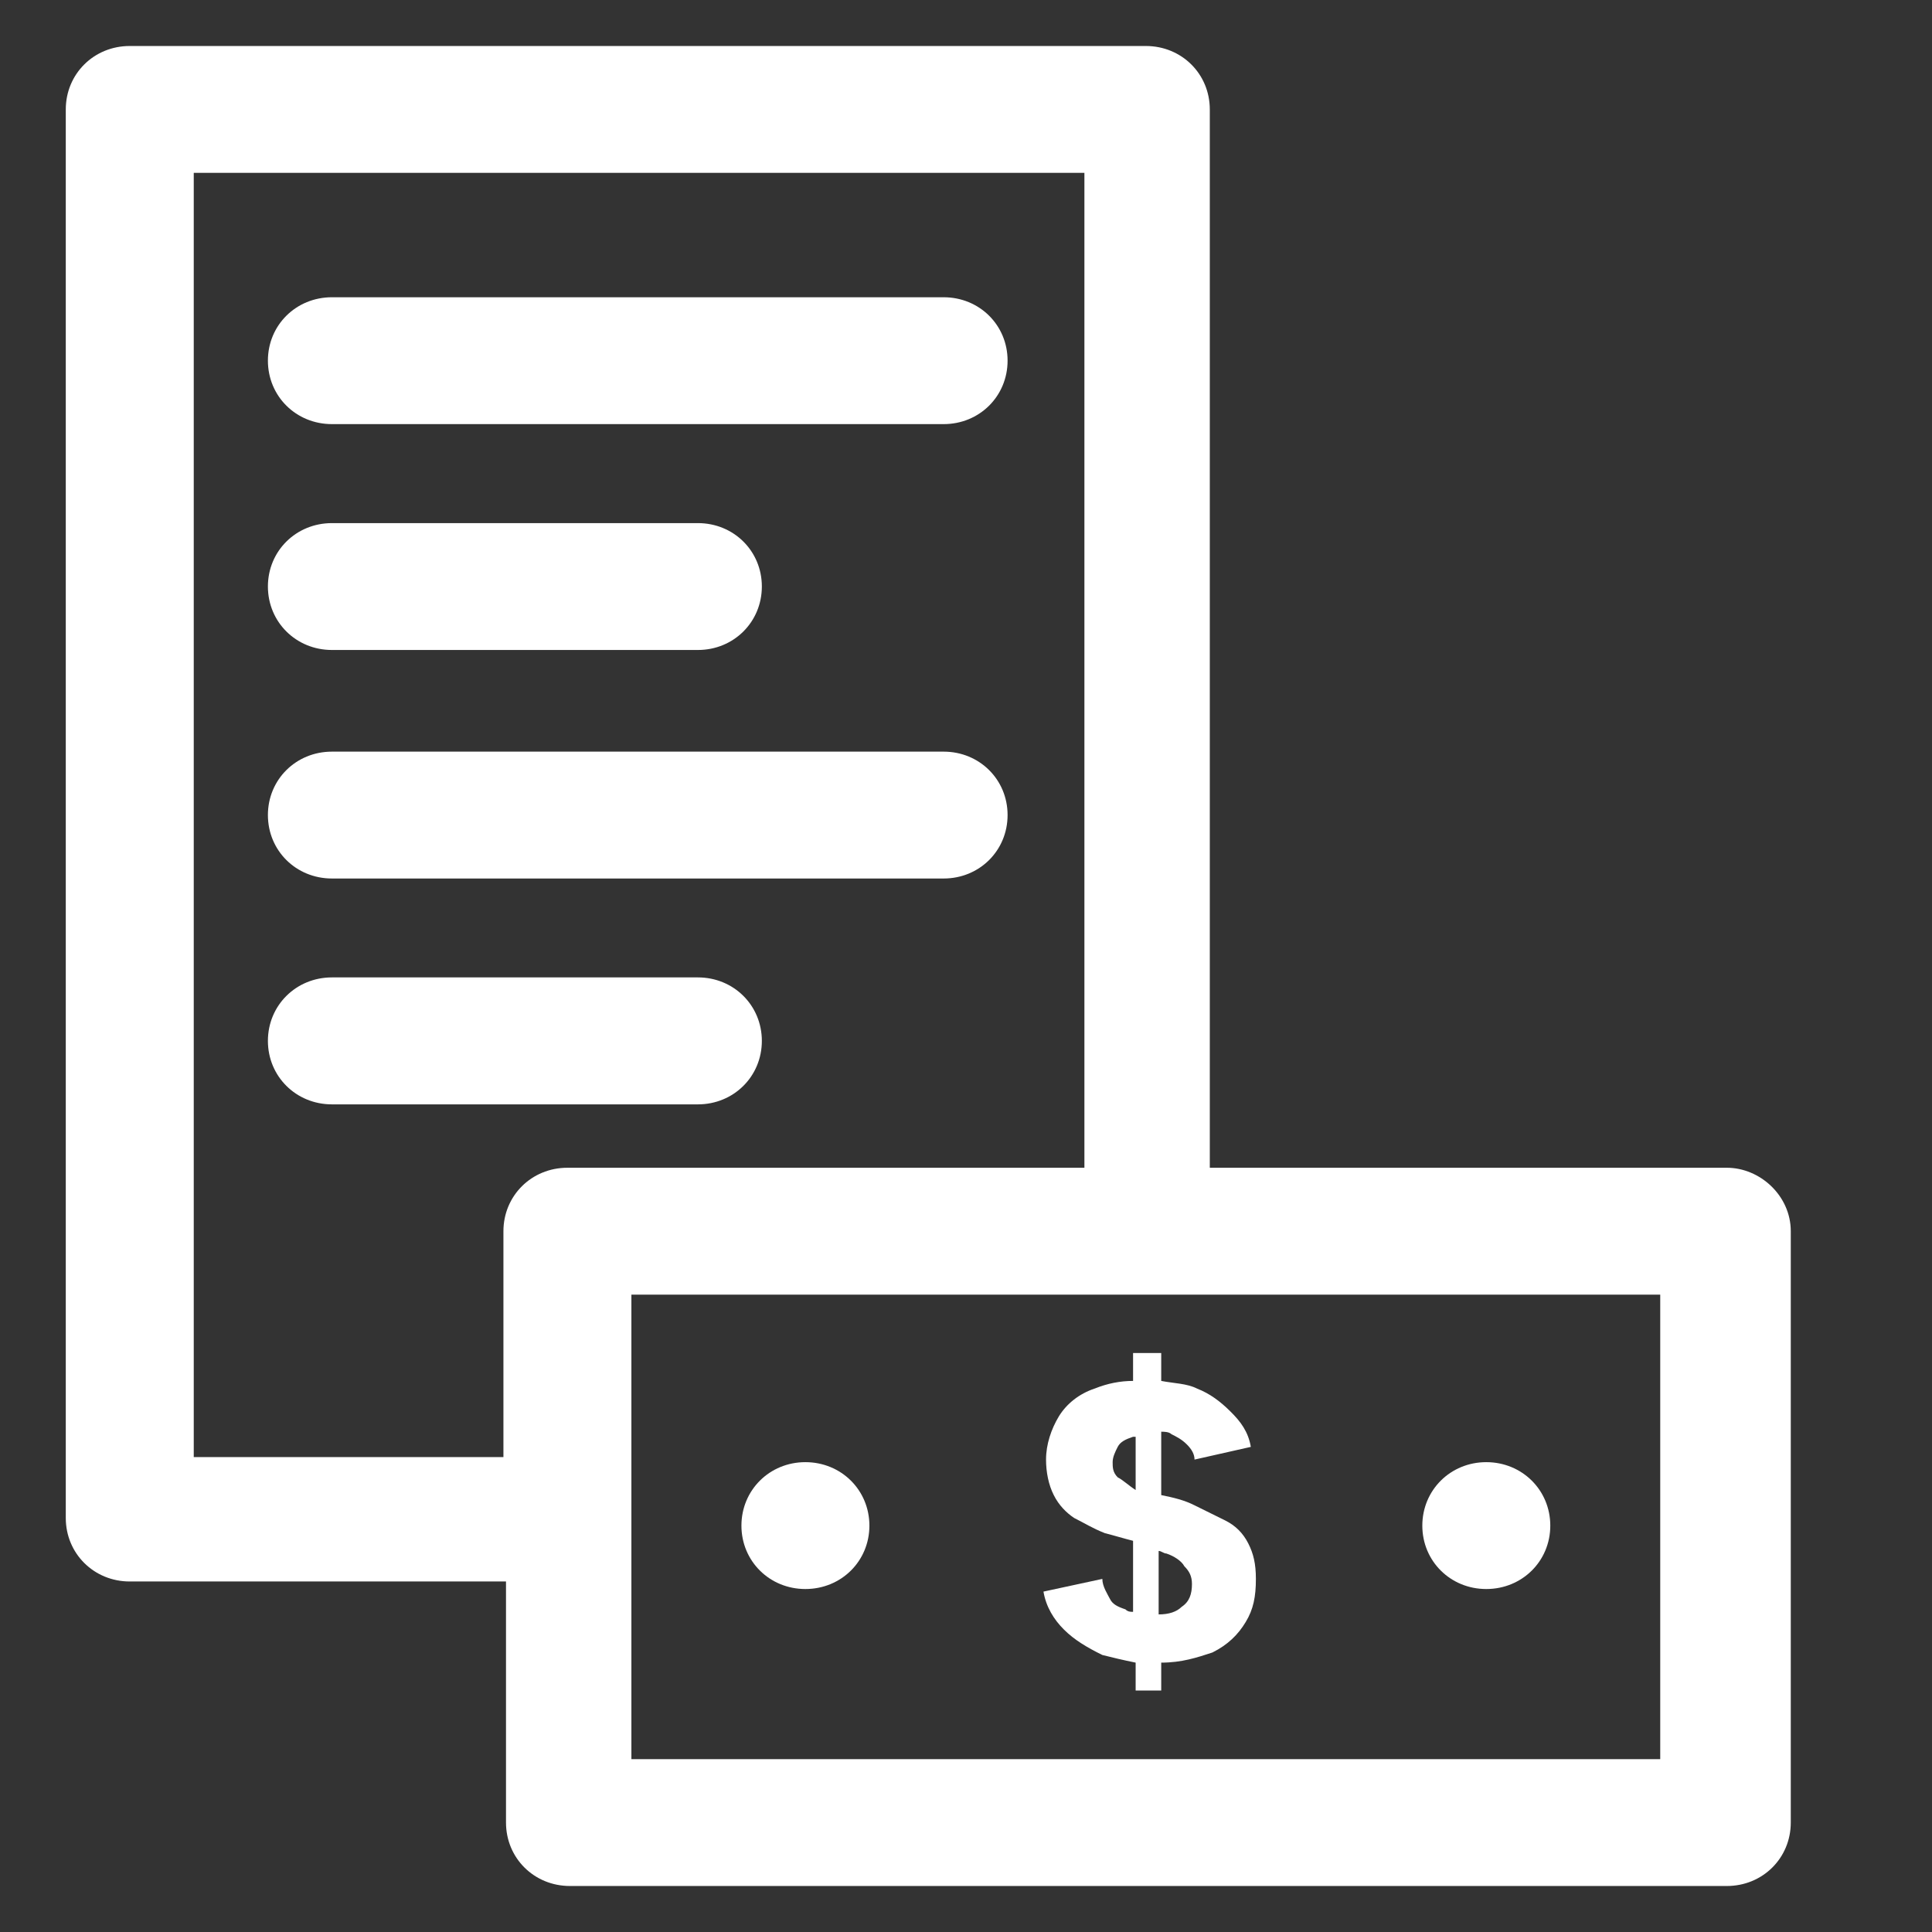 <svg width="21" height="21" viewBox="0 0 21 21" fill="none" xmlns="http://www.w3.org/2000/svg">
<rect x="0" y="0" width="21" height="21" fill="#333333" stroke="none"/>
<g clip-path="url(#clip0_16_45546)">
<path d="M3.608 4.61H10.257C10.646 4.61 10.952 4.307 10.952 3.92C10.952 3.534 10.646 3.231 10.257 3.231H3.608C3.218 3.231 2.912 3.534 2.912 3.92C2.912 4.307 3.218 4.61 3.608 4.61Z" fill="white"/>
<path d="M3.608 7.065H7.586C7.975 7.065 8.281 6.761 8.281 6.375C8.281 5.989 7.975 5.686 7.586 5.686H3.608C3.218 5.686 2.912 5.989 2.912 6.375C2.912 6.761 3.218 7.065 3.608 7.065Z" fill="white"/>
<path d="M3.608 9.549H10.257C10.646 9.549 10.952 9.246 10.952 8.859C10.952 8.473 10.646 8.17 10.257 8.17H3.608C3.218 8.17 2.912 8.473 2.912 8.859C2.912 9.246 3.218 9.549 3.608 9.549Z" fill="white"/>
<path d="M8.281 11.314C8.281 10.928 7.975 10.624 7.586 10.624H3.608C3.218 10.624 2.912 10.928 2.912 11.314C2.912 11.7 3.218 12.004 3.608 12.004H7.586C7.975 12.004 8.281 11.7 8.281 11.314Z" fill="white"/>
<path d="M18.77 12.693H13.15V1.19C13.15 0.803 12.844 0.5 12.455 0.5H1.41C1.021 0.5 0.715 0.803 0.715 1.19V16.5C0.715 16.886 1.021 17.19 1.41 17.19H5.5V19.81C5.5 20.197 5.806 20.5 6.195 20.5H18.77C19.159 20.5 19.465 20.197 19.465 19.81V13.383C19.465 12.997 19.131 12.693 18.77 12.693ZM2.106 15.81V1.879H11.787V12.693H6.167C5.778 12.693 5.472 12.997 5.472 13.383V15.838H2.106V15.81ZM18.074 19.121H6.863V14.072H18.046V19.121H18.074Z" fill="white"/>
<path d="M16.155 17.272C16.545 17.272 16.851 16.969 16.851 16.583C16.851 16.197 16.545 15.893 16.155 15.893C15.766 15.893 15.46 16.197 15.46 16.583C15.46 16.969 15.766 17.272 16.155 17.272Z" fill="white"/>
<path d="M8.754 15.893C8.365 15.893 8.059 16.197 8.059 16.583C8.059 16.969 8.365 17.272 8.754 17.272C9.144 17.272 9.45 16.969 9.45 16.583C9.45 16.197 9.144 15.893 8.754 15.893Z" fill="white"/>
<path d="M12.316 14.707V15.01C12.177 15.01 12.038 15.037 11.899 15.093C11.732 15.148 11.593 15.258 11.509 15.396C11.426 15.534 11.37 15.7 11.37 15.865C11.37 16.003 11.398 16.141 11.454 16.251C11.509 16.362 11.593 16.445 11.676 16.5C11.787 16.555 11.871 16.61 12.01 16.665C12.121 16.693 12.205 16.72 12.316 16.748V17.52C12.288 17.52 12.26 17.52 12.233 17.493C12.149 17.465 12.094 17.438 12.066 17.382C12.038 17.327 11.982 17.244 11.982 17.162L11.342 17.3C11.37 17.465 11.454 17.603 11.565 17.713C11.676 17.824 11.815 17.907 11.982 17.989C12.094 18.017 12.205 18.044 12.344 18.072V18.375H12.622V18.072C12.845 18.072 13.011 18.017 13.178 17.962C13.345 17.879 13.457 17.769 13.54 17.631C13.624 17.493 13.651 17.355 13.651 17.162C13.651 16.996 13.624 16.886 13.568 16.776C13.512 16.665 13.429 16.582 13.318 16.527C13.206 16.472 13.095 16.417 12.984 16.362C12.873 16.306 12.761 16.279 12.622 16.251V15.562C12.65 15.562 12.706 15.562 12.733 15.589C12.789 15.617 12.845 15.645 12.9 15.7C12.956 15.755 12.984 15.81 12.984 15.865L13.596 15.727C13.568 15.562 13.485 15.451 13.373 15.341C13.262 15.231 13.151 15.148 13.011 15.093C12.9 15.037 12.761 15.037 12.622 15.01V14.707H12.316ZM12.149 16.058C12.094 16.003 12.094 15.948 12.094 15.893C12.094 15.838 12.121 15.782 12.149 15.727C12.177 15.672 12.233 15.645 12.316 15.617H12.344V16.196C12.26 16.141 12.205 16.086 12.149 16.058ZM12.678 16.886C12.761 16.913 12.845 16.969 12.873 17.024C12.928 17.079 12.956 17.134 12.956 17.217C12.956 17.327 12.928 17.41 12.845 17.465C12.789 17.52 12.706 17.548 12.594 17.548V16.858C12.622 16.858 12.65 16.886 12.678 16.886Z" fill="white"/>
</g>
<defs>
<clipPath id="clip0_16_45546">
<rect width="20" height="20" fill="white" transform="translate(0.09 0.5)"/>
</clipPath>
</defs>
</svg>

